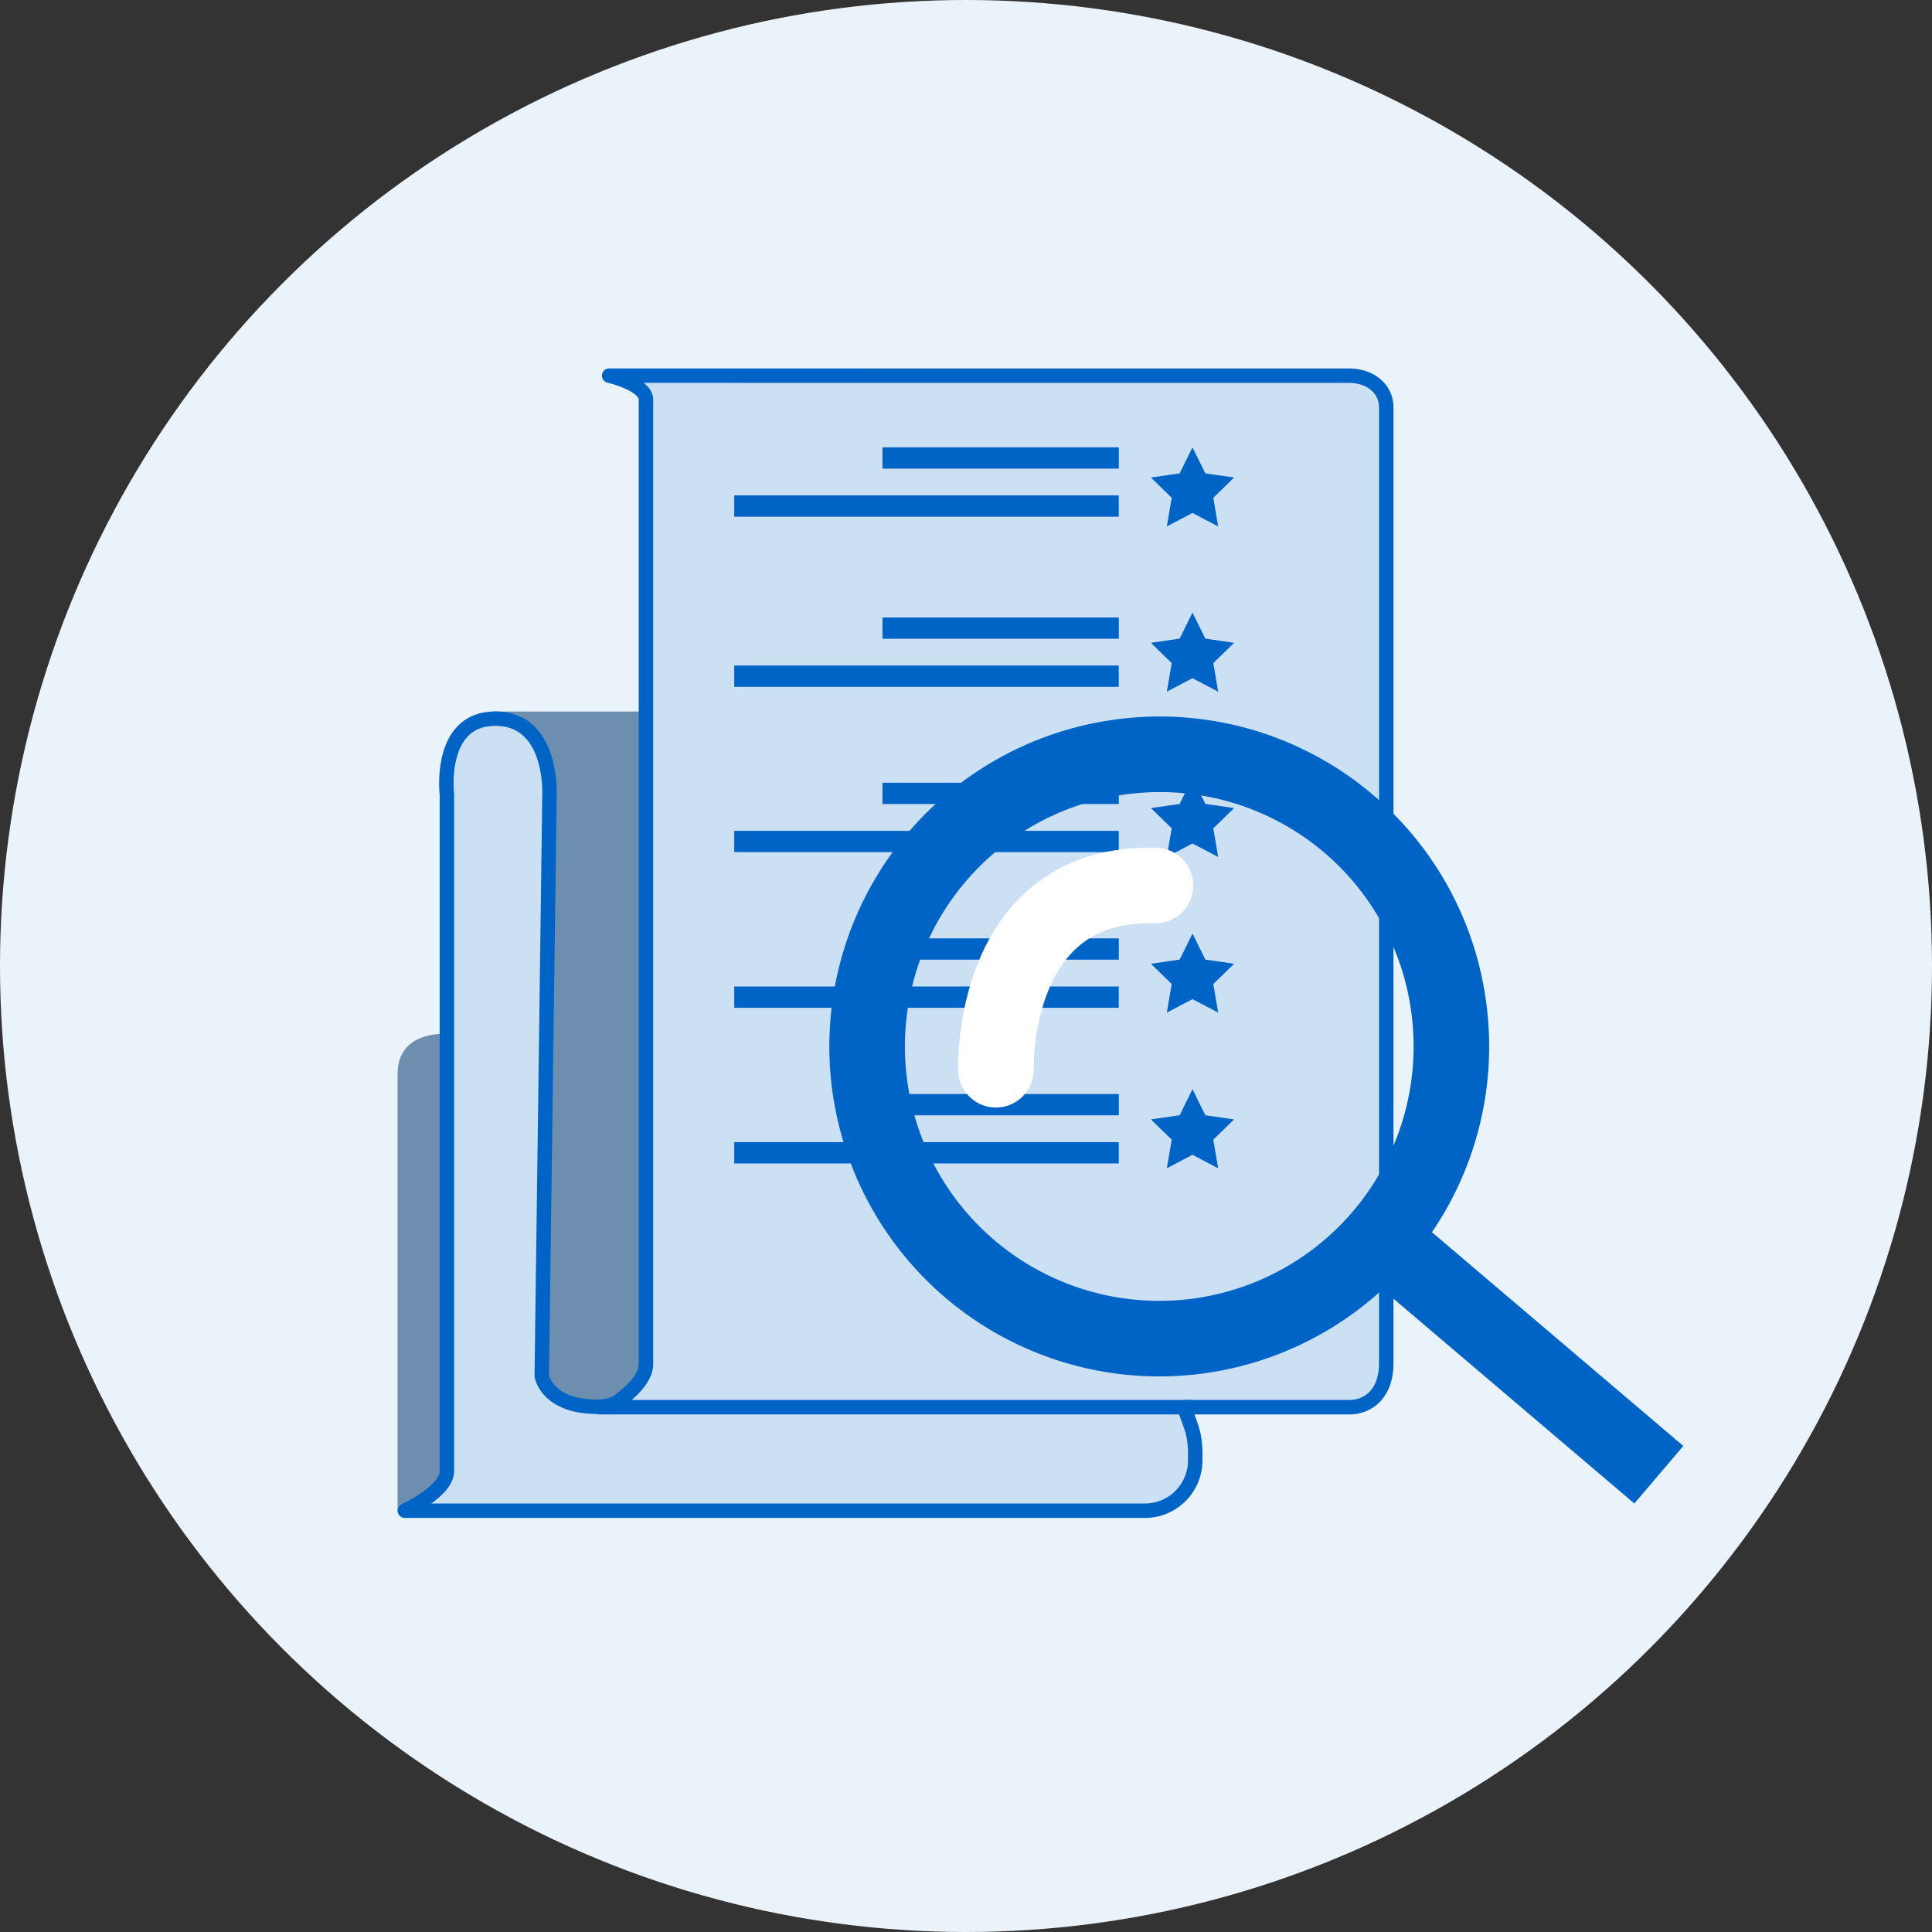 <svg viewBox="0 0 354.62 354.62" xmlns="http://www.w3.org/2000/svg" width="355" height="355"><rect x="0" y="0" width="354.62" height="354.62" fill="#333333" stroke="none"/><circle cx="177.31" cy="177.31" fill="#ebf3fa" r="177.31"/><path d="m239.95 400.67h-45.6v-80.17c0-7.94 8.7-7.34 8.7-7.34h36.9z" fill="#6d8eaf" transform="translate(-121.37 -123.38)"/><path d="m90.64 130.6h45.88v127.05h-45.88z" fill="#6d8eaf"/><path d="m233.18 192.33s6.76 1.57 6.76 4.41v177c0 3.51-5 6.82-5.66 7.23a9.66 9.66 0 0 1 -3.23.63c-9.34 0-10.24-5.66-10.24-5.66l1.42-106.72s.66-13.93-9.93-13.93-8.9 13.93-8.9 13.93v124.17c0 3.75-7.73 7.28-7.73 7.28h135.55a9.23 9.23 0 0 0 9.53-9.29c.13-4.94-.75-5.87-2-9.71h30.25a6.52 6.52 0 0 0 3.93-1.23c1.44-1.08 2.89-3.11 2.89-6.86v-175.36c0-3.77-3.27-5.88-6.76-5.88z" fill="#cce0f4" stroke="#0063c6" stroke-linejoin="round" stroke-width="2.65" transform="translate(-121.37 -123.38)"/><g fill="#0063c6"><path d="m218.88 82.11-2.35 4.78-5.28.76 3.82 3.72-.9 5.26 4.71-2.48 4.72 2.48-.9-5.26 3.82-3.72-5.28-.76z"/><path d="m283.34 205.48h43.38v3.91h-43.38z" transform="matrix(-1 0 0 -1 488.7 291.5)"/><path d="m256.14 214.3h70.58v3.91h-70.58z" transform="matrix(-1 0 0 -1 461.49 309.14)"/><path d="m218.88 112.44-2.35 4.78-5.28.77 3.82 3.72-.9 5.25 4.71-2.48 4.72 2.48-.9-5.25 3.82-3.72-5.28-.77z"/><path d="m283.34 236.71h43.38v3.91h-43.38z" transform="matrix(-1 0 0 -1 488.7 353.96)"/><path d="m256.14 245.53h70.58v3.91h-70.58z" transform="matrix(-1 0 0 -1 461.49 371.6)"/><path d="m218.88 142.78-2.35 4.78-5.28.76 3.82 3.72-.9 5.26 4.71-2.48 4.72 2.48-.9-5.26 3.82-3.72-5.28-.76z"/><path d="m283.34 267.05h43.38v3.91h-43.38z" transform="matrix(-1 0 0 -1 488.7 414.63)"/><path d="m256.14 275.87h70.58v3.91h-70.58z" transform="matrix(-1 0 0 -1 461.49 432.28)"/><path d="m218.88 171.35-2.35 4.78-5.28.77 3.82 3.72-.9 5.25 4.71-2.48 4.72 2.48-.9-5.25 3.82-3.72-5.28-.77z"/><path d="m283.34 295.62h43.38v3.91h-43.38z" transform="matrix(-1 0 0 -1 488.7 471.77)"/><path d="m256.14 304.44h70.58v3.91h-70.58z" transform="matrix(-1 0 0 -1 461.49 489.42)"/><path d="m218.88 199.92-2.35 4.78-5.28.77 3.82 3.72-.9 5.25 4.71-2.48 4.72 2.48-.9-5.25 3.82-3.72-5.28-.77z"/><path d="m283.34 324.19h43.38v3.91h-43.38z" transform="matrix(-1 0 0 -1 488.7 528.91)"/><path d="m256.14 333.01h70.58v3.91h-70.58z" transform="matrix(-1 0 0 -1 461.49 546.56)"/></g><path d="m387.24 307.93a53.62 53.62 0 1 1 -60.63-45.55 53.5 53.5 0 0 1 60.63 45.55z" fill="none" stroke="#0063c6" stroke-linejoin="round" stroke-width="13.87" transform="translate(-121.37 -123.38)"/><path d="m304.48 270.69-51.16-43.5" fill="none" stroke="#0063c6" stroke-linejoin="round" stroke-width="13.87"/><path d="m304.17 319.73s-1.17-34.63 29.28-33.82" fill="none" stroke="#fff" stroke-linecap="round" stroke-linejoin="round" stroke-width="13.87" transform="translate(-121.37 -123.38)"/><path d="m109.69 258.29h109.19" fill="#cce0f4" stroke="#0063c6" stroke-linejoin="round" stroke-width="2.65"/></svg>